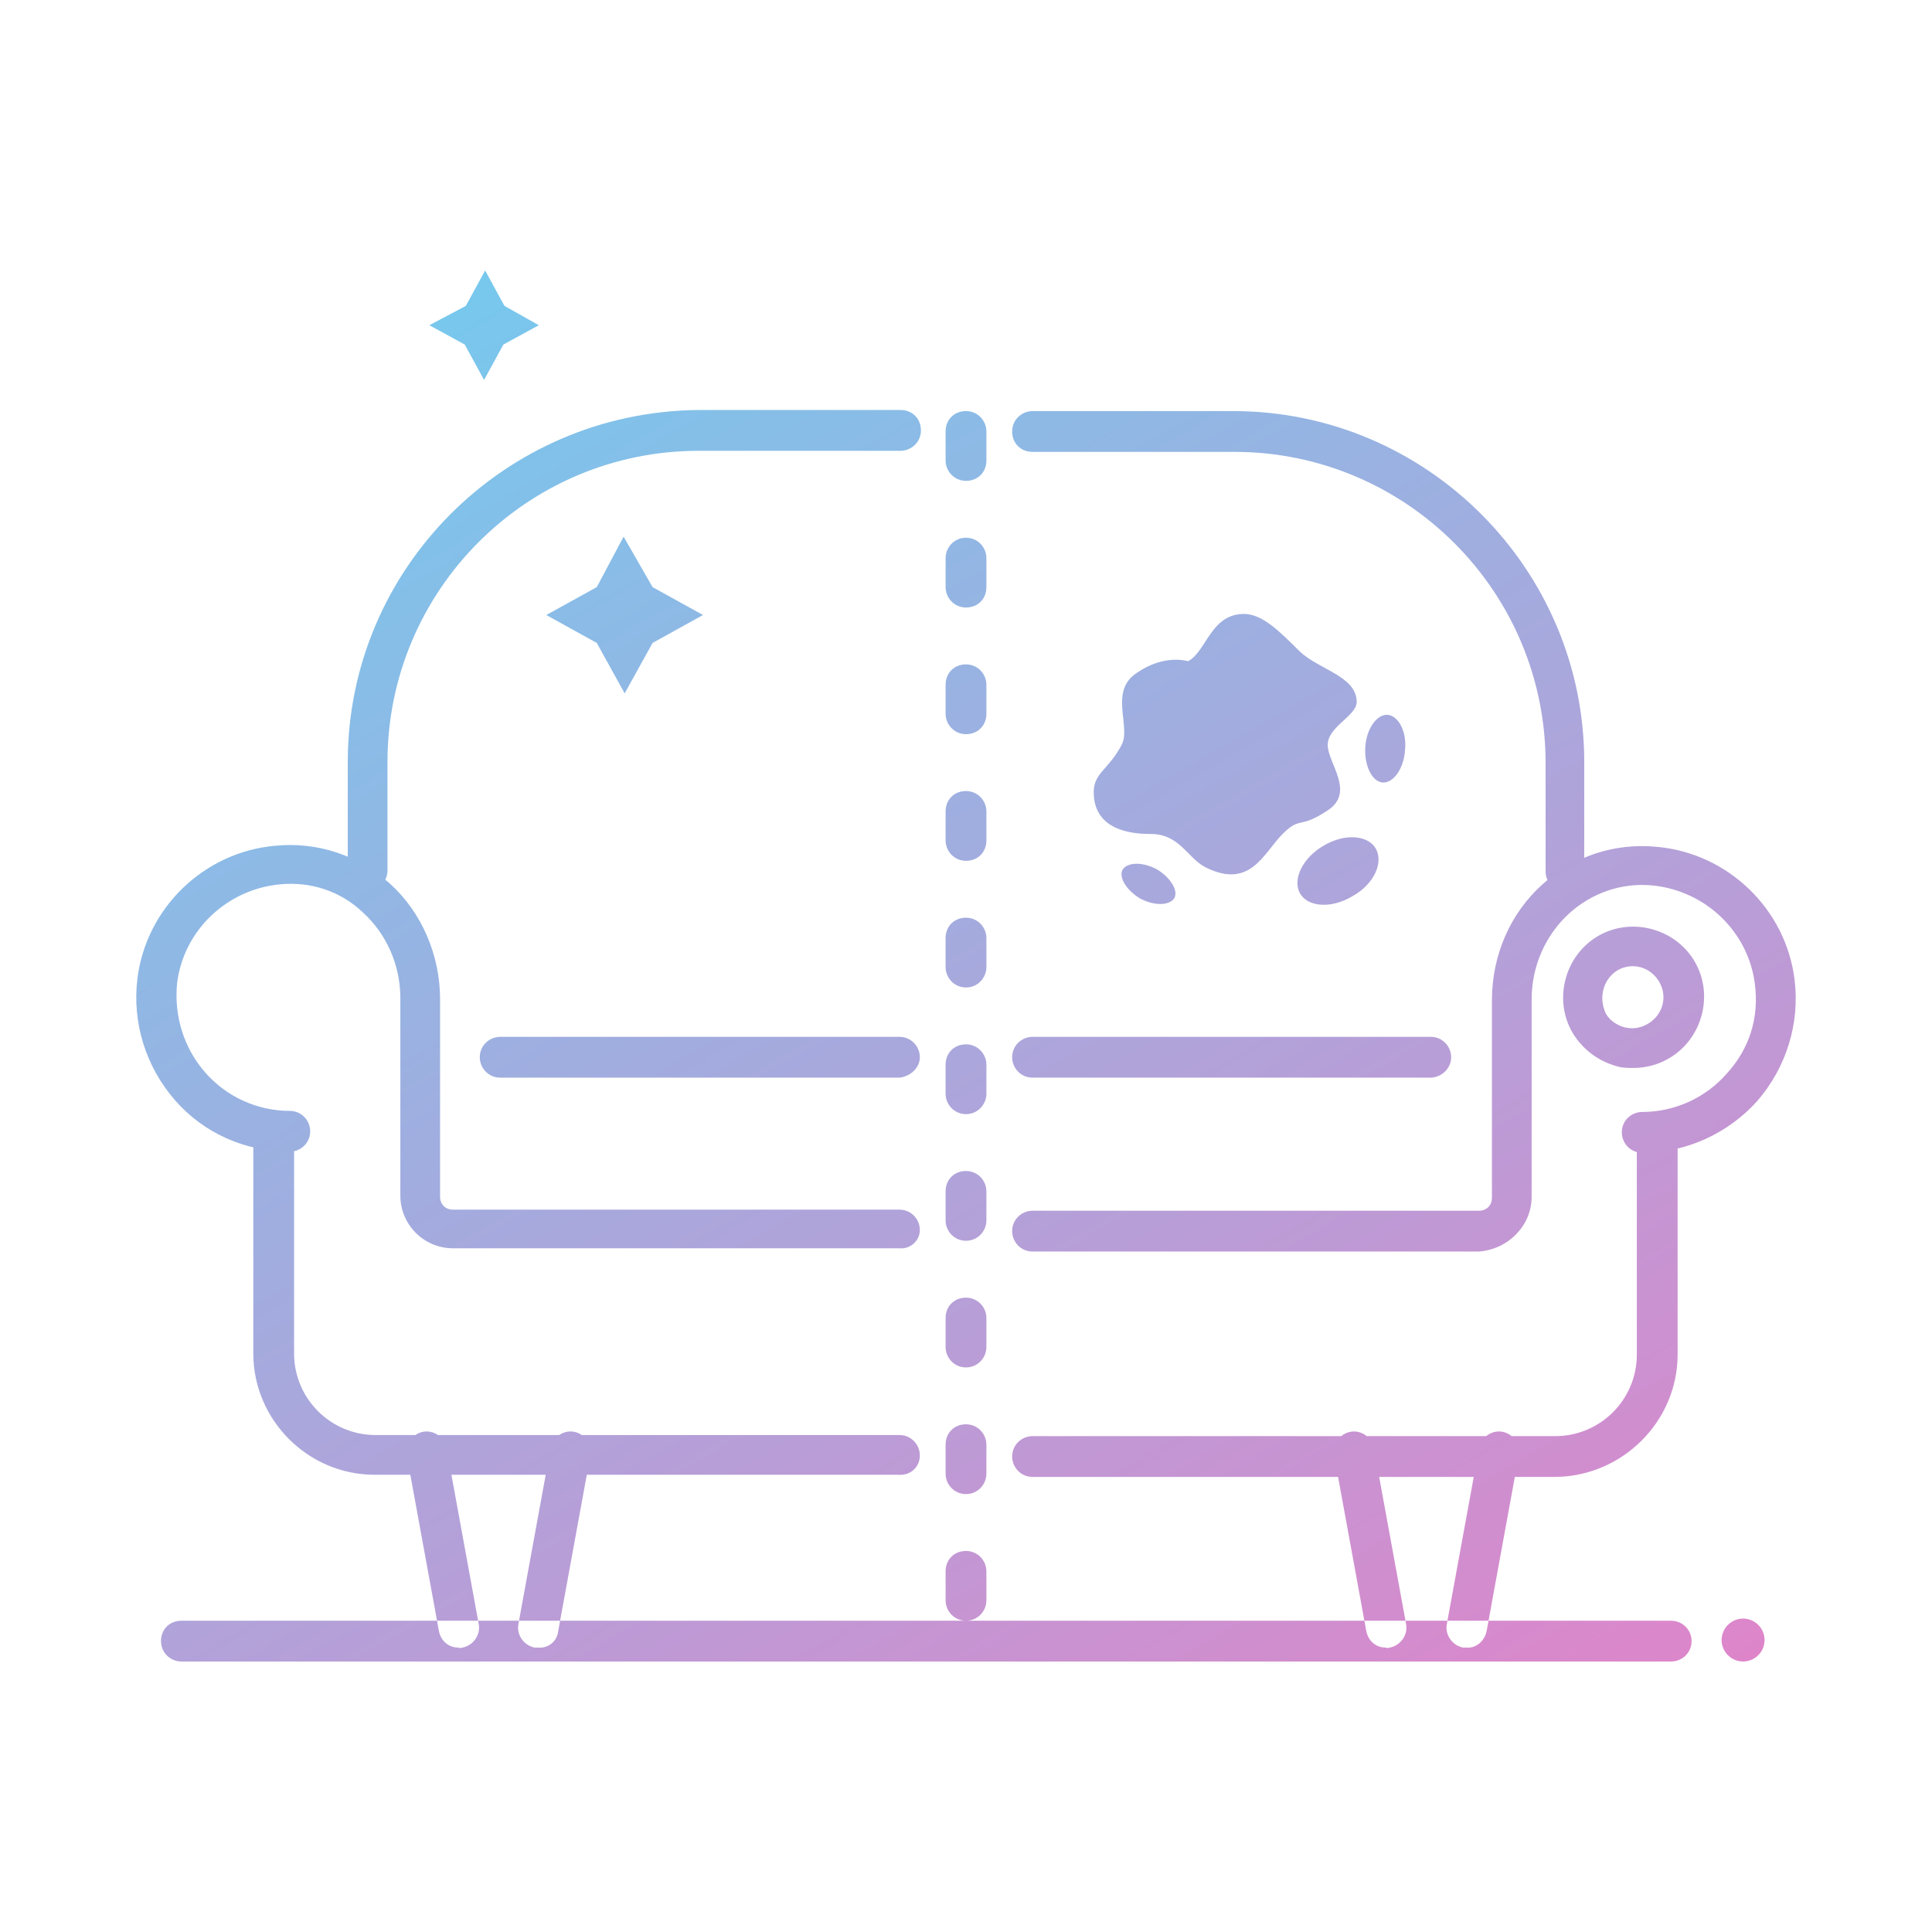<?xml version="1.0" encoding="utf-8"?>
<!-- Generator: Adobe Illustrator 25.2.1, SVG Export Plug-In . SVG Version: 6.00 Build 0)  -->
<svg version="1.1" id="Vrstva_1" xmlns="http://www.w3.org/2000/svg" xmlns:xlink="http://www.w3.org/1999/xlink" x="0px" y="0px"
	 viewBox="0 0 180 180" style="enable-background:new 0 0 180 180;" xml:space="preserve">
<style type="text/css">
	.st0{fill:url(#SVGID_1_);}
</style>
<linearGradient id="SVGID_1_" gradientUnits="userSpaceOnUse" x1="123.557" y1="177.524" x2="37.991" y2="29.319">
	<stop  offset="0" style="stop-color:#DE85CA"/>
	<stop  offset="1" style="stop-color:#77C8ED"/>
</linearGradient>
<path class="st0" d="M155.7,154.8H16.9c-1,0-1.9-0.8-1.9-1.9s0.8-1.9,1.9-1.9h138.8c1,0,1.9,0.8,1.9,1.9S156.7,154.8,155.7,154.8z
	 M162.4,150.8c-1.1,0-2,0.9-2,2c0,1.1,0.9,2,2,2s2-0.9,2-2C164.4,151.7,163.5,150.8,162.4,150.8z M55.6,54.7l-4.7,2.6l4.7,2.6
	l2.6,4.7l2.6-4.7l4.7-2.6l-4.7-2.6L58.1,50L55.6,54.7z M43.4,28.5L40,30.3l3.3,1.8l1.8,3.3l1.8-3.3l3.3-1.8L47,28.5l-1.8-3.3
	L43.4,28.5z M85.7,135.6c0-1-0.8-1.9-1.9-1.9H35c-4.2,0-7.6-3.4-7.6-7.6v-19.1c0-1-0.8-1.9-1.9-1.9c-1,0-1.9,0.8-1.9,1.9v19.1
	c0,6.2,5.1,11.3,11.3,11.3h48.8C84.8,137.5,85.7,136.7,85.7,135.6z M85.7,114.6c0-1-0.8-1.9-1.9-1.9H42.2c-0.7,0-1.2-0.5-1.2-1.2
	V93.1c0-4.1-1.7-8.1-4.7-10.8c-2.9-2.6-6.7-3.9-10.7-3.5c-6.6,0.6-12,5.8-12.8,12.4c-0.5,4.1,0.8,8.2,3.5,11.3
	c2.7,3.1,6.6,4.8,10.7,4.8c1,0,1.9-0.8,1.9-1.9c0-1-0.8-1.9-1.9-1.9c-3,0-5.9-1.3-7.9-3.6c-2-2.3-2.9-5.3-2.6-8.3
	c0.6-4.9,4.6-8.7,9.5-9.2c2.9-0.3,5.7,0.6,7.8,2.6c2.2,2,3.5,4.9,3.5,8v18.4c0,2.7,2.2,4.9,4.9,4.9h41.6
	C84.8,116.4,85.7,115.6,85.7,114.6z M85.7,98.5c0-1-0.8-1.9-1.9-1.9H46.6c-1,0-1.9,0.8-1.9,1.9c0,1,0.8,1.9,1.9,1.9h37.2
	C84.8,100.3,85.7,99.5,85.7,98.5z M36.1,81.1V71c0-16,13-29,29-29h18.8c1,0,1.9-0.8,1.9-1.9s-0.8-1.9-1.9-1.9H65
	C47,38.4,32.4,53,32.4,71v10.1c0,1,0.8,1.9,1.9,1.9C35.3,83,36.1,82.1,36.1,81.1z M43.1,153.5c1-0.2,1.7-1.2,1.5-2.2l-3-16.4
	c-0.2-1-1.2-1.7-2.2-1.5c-1,0.2-1.7,1.2-1.5,2.2l3,16.4c0.2,0.9,0.9,1.5,1.8,1.5C42.9,153.6,43,153.5,43.1,153.5z M52,152l3-16.4
	c0.2-1-0.5-2-1.5-2.2c-1-0.2-2,0.5-2.2,1.5l-3,16.4c-0.2,1,0.5,2,1.5,2.2c0.1,0,0.2,0,0.3,0C51.1,153.6,51.9,152.9,52,152z
	 M91.9,149.1v-2.7c0-1-0.8-1.9-1.9-1.9s-1.9,0.8-1.9,1.9v2.7c0,1,0.8,1.9,1.9,1.9S91.9,150.1,91.9,149.1z M91.9,137.3v-2.7
	c0-1-0.8-1.9-1.9-1.9s-1.9,0.8-1.9,1.9v2.7c0,1,0.8,1.9,1.9,1.9S91.9,138.3,91.9,137.3z M91.9,125.5v-2.7c0-1-0.8-1.9-1.9-1.9
	s-1.9,0.8-1.9,1.9v2.7c0,1,0.8,1.9,1.9,1.9S91.9,126.5,91.9,125.5z M91.9,113.7V111c0-1-0.8-1.9-1.9-1.9s-1.9,0.8-1.9,1.9v2.7
	c0,1,0.8,1.9,1.9,1.9S91.9,114.7,91.9,113.7z M91.9,101.9v-2.7c0-1-0.8-1.9-1.9-1.9s-1.9,0.8-1.9,1.9v2.7c0,1,0.8,1.9,1.9,1.9
	S91.9,102.9,91.9,101.9z M91.9,90.1v-2.7c0-1-0.8-1.9-1.9-1.9s-1.9,0.8-1.9,1.9v2.7c0,1,0.8,1.9,1.9,1.9S91.9,91.1,91.9,90.1z
	 M91.9,78.3v-2.7c0-1-0.8-1.9-1.9-1.9s-1.9,0.8-1.9,1.9v2.7c0,1,0.8,1.9,1.9,1.9S91.9,79.4,91.9,78.3z M91.9,66.5v-2.7
	c0-1-0.8-1.9-1.9-1.9s-1.9,0.8-1.9,1.9v2.7c0,1,0.8,1.9,1.9,1.9S91.9,67.6,91.9,66.5z M91.9,54.7V52c0-1-0.8-1.9-1.9-1.9
	S88.1,51,88.1,52v2.7c0,1,0.8,1.9,1.9,1.9S91.9,55.8,91.9,54.7z M91.9,42.9v-2.7c0-1-0.8-1.9-1.9-1.9s-1.9,0.8-1.9,1.9v2.7
	c0,1,0.8,1.9,1.9,1.9S91.9,44,91.9,42.9z M156.3,126.2v-19.1c0-1-0.8-1.9-1.9-1.9s-1.9,0.8-1.9,1.9v19.1c0,4.2-3.4,7.6-7.6,7.6H96.2
	c-1,0-1.9,0.8-1.9,1.9c0,1,0.8,1.9,1.9,1.9H145C151.2,137.5,156.3,132.4,156.3,126.2z M142.7,111.5V93.1c0-3.1,1.3-6,3.5-8
	c2.1-1.9,4.9-2.9,7.8-2.6c4.9,0.5,8.9,4.3,9.5,9.2c0.4,3.1-0.5,6-2.6,8.3c-2,2.3-4.9,3.6-7.9,3.6c-1,0-1.9,0.8-1.9,1.9
	c0,1,0.8,1.9,1.9,1.9c4.1,0,8-1.8,10.7-4.8c2.7-3.1,4-7.2,3.5-11.3c-0.8-6.6-6.2-11.8-12.8-12.4c-4-0.4-7.8,0.9-10.7,3.5
	c-3,2.7-4.7,6.6-4.7,10.8v18.4c0,0.7-0.5,1.2-1.2,1.2H96.2c-1,0-1.9,0.8-1.9,1.9c0,1,0.8,1.9,1.9,1.9h41.6
	C140.5,116.4,142.7,114.2,142.7,111.5z M135.2,98.5c0-1-0.8-1.9-1.9-1.9H96.2c-1,0-1.9,0.8-1.9,1.9c0,1,0.8,1.9,1.9,1.9h37.2
	C134.4,100.3,135.2,99.5,135.2,98.5z M147.6,81.1V71c0-18-14.7-32.7-32.7-32.7H96.2c-1,0-1.9,0.8-1.9,1.9s0.8,1.9,1.9,1.9H115
	c16,0,29,13,29,29v10.1c0,1,0.8,1.9,1.9,1.9S147.6,82.1,147.6,81.1z M138.5,152l3-16.4c0.2-1-0.5-2-1.5-2.2c-1-0.2-2,0.5-2.2,1.5
	l-3,16.4c-0.2,1,0.5,2,1.5,2.2c0.1,0,0.2,0,0.3,0C137.5,153.6,138.3,152.9,138.5,152z M129.5,153.5c1-0.2,1.7-1.2,1.5-2.2l-3-16.4
	c-0.2-1-1.2-1.7-2.2-1.5c-1,0.2-1.7,1.2-1.5,2.2l3,16.4c0.2,0.9,0.9,1.5,1.8,1.5C129.3,153.6,129.4,153.5,129.5,153.5z M155.5,98.6
	c3.1-1.8,4.2-5.9,2.4-9c-1.8-3.1-5.9-4.2-9-2.4c-3.1,1.8-4.2,5.9-2.4,9c0.9,1.5,2.3,2.6,4,3.1c0.6,0.2,1.1,0.2,1.7,0.2
	C153.3,99.5,154.5,99.2,155.5,98.6z M150.7,90.4c1.4-0.8,3.1-0.3,3.9,1.1c0.8,1.4,0.3,3.1-1.1,3.9c-0.7,0.4-1.4,0.5-2.2,0.3
	c-0.7-0.2-1.4-0.7-1.7-1.3C148.9,92.9,149.4,91.2,150.7,90.4L150.7,90.4z M105.9,62.7c-2.6,1.7-0.5,5-1.4,6.7
	c-1.2,2.3-2.6,2.6-2.6,4.4c0,3.6,3.6,3.9,5.3,3.9c2.7,0,3.4,2.2,5.1,3.1c4.2,2.1,5.4-1.3,7.2-3.1c1.7-1.7,1.5-0.4,4.2-2.2
	c2.6-1.7,0-4.4,0-6.1s2.7-2.7,2.7-4c0-2.4-3.5-3-5.3-4.7c-1.9-1.9-3.5-3.5-5.2-3.5c-3.1,0-3.5,3.5-5.2,4.4
	C110.6,61.6,108.5,60.9,105.9,62.7z M128.2,79.1c-0.7-1.3-2.9-1.5-4.9-0.3c-1.9,1.1-2.9,3.1-2.2,4.4c0.7,1.3,2.9,1.5,4.9,0.3
	C128,82.4,128.9,80.4,128.2,79.1z M107.8,81c-1.3-0.7-2.7-0.7-3.2,0c-0.4,0.7,0.3,1.9,1.6,2.7c1.3,0.7,2.7,0.7,3.2,0
	C109.8,83,109.1,81.8,107.8,81z M129.3,66.6c-1-0.1-2,1.3-2.1,3c-0.1,1.7,0.6,3.2,1.6,3.3c1,0.1,2-1.3,2.1-3
	C131.1,68.2,130.3,66.7,129.3,66.6z"/>
</svg>
